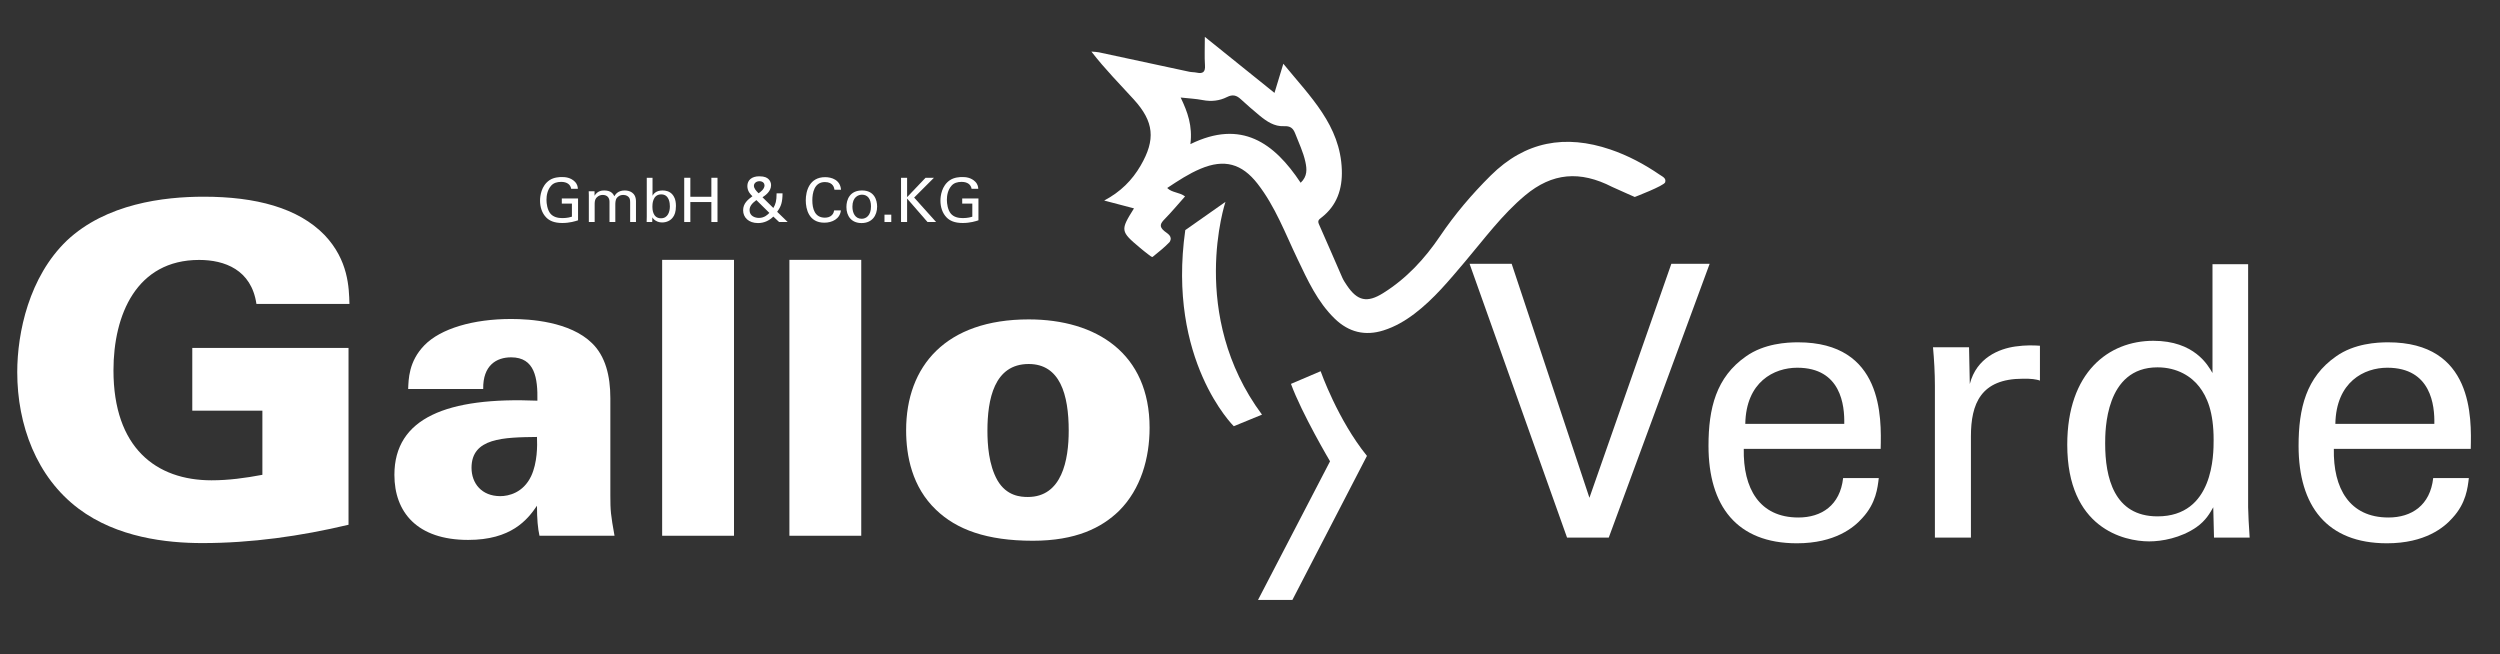 <?xml version="1.0" encoding="UTF-8" standalone="no"?>
<!DOCTYPE svg PUBLIC "-//W3C//DTD SVG 1.1//EN" "http://www.w3.org/Graphics/SVG/1.1/DTD/svg11.dtd">
<svg width="100%" height="100%" viewBox="0 0 1960 513" version="1.1" xmlns="http://www.w3.org/2000/svg" xmlns:xlink="http://www.w3.org/1999/xlink" xml:space="preserve" xmlns:serif="http://www.serif.com/" style="fill-rule:evenodd;clip-rule:evenodd;stroke-linejoin:round;stroke-miterlimit:2;">
    <rect x="0" y="0" width="1960" height="513" fill="#333333" stroke="none"/>
    <g id="ArtBoard1" transform="matrix(1,0,0,1,-0.001,0)">
        <rect x="0.001" y="0" width="1959.14" height="512.662" style="fill:none;"/>
        <g transform="matrix(1,0,0,1,505.001,-569.291)">
            <g transform="matrix(1,0,0,1,472.501,821.791)">
                <g transform="matrix(1,0,0,1,-968,-228.5)">
                    <clipPath id="_clip1">
                        <rect x="0" y="0" width="1936" height="457"/>
                    </clipPath>
                    <g clip-path="url(#_clip1)">
                        <g id="ArtBoard11" serif:id="ArtBoard1" transform="matrix(1.015,0,0,0.899,-222.193,-42.508)">
                            <rect x="218.939" y="47.277" width="1906.7" height="508.13" style="fill:none;"/>
                            <g transform="matrix(0.985,0,0,1.112,19.238,-62.31)">
                                <path d="M394.294,312.892C390.341,285.944 369.142,278.398 349.38,278.398C300.154,278.398 282.188,321.516 282.188,364.993C282.188,425.717 315.604,451.228 359.081,451.228C372.376,451.228 385.67,449.432 398.965,446.916L398.965,396.612L343.99,396.612L343.99,347.387L466.516,347.387L466.516,486.082C428.788,495.064 390.341,500.454 351.895,500.454C323.868,500.454 285.063,496.143 254.88,473.506C221.823,448.713 206.732,407.751 206.732,366.43C206.732,335.17 216.074,291.693 245.538,263.307C276.439,234.203 321.712,228.812 352.973,228.812C393.575,228.812 426.991,237.436 447.832,258.995C466.516,278.757 466.876,300.316 467.234,312.892L394.294,312.892Z" style="fill:white;fill-rule:nonzero;"/>
                            </g>
                            <g transform="matrix(0.985,0,0,1.112,19.238,-62.31)">
                                <path d="M562.968,441.417C562.968,453.514 570.814,463.647 585.526,463.647C592.064,463.647 603.506,461.032 609.718,447.956C614.621,437.494 614.621,424.091 614.295,417.226C588.141,417.552 562.968,417.879 562.968,441.417M616.256,494.705C614.948,488.82 614.295,481.628 614.295,471.167C606.775,482.282 594.026,497.975 560.353,497.975C520.142,497.975 502.488,476.07 502.488,446.975C502.488,402.187 544.007,385.841 614.621,388.783C614.948,371.13 612.66,354.783 594.026,354.783C582.583,354.783 571.795,360.995 572.122,379.629L513.277,379.629C513.603,372.11 513.603,358.053 526.026,345.303C538.776,332.226 564.276,324.707 594.026,324.707C608.737,324.707 640.121,326.668 657.448,343.668C667.909,353.803 671.832,369.168 671.832,386.821L671.832,463.32C671.832,475.09 672.159,478.359 675.102,494.705L616.256,494.705Z" style="fill:white;fill-rule:nonzero;"/>
                            </g>
                            <g transform="matrix(0.985,0,0,1.112,19.238,-62.31)">
                                <rect x="712.45" y="278.334" width="56.34" height="216.371" style="fill:white;"/>
                            </g>
                            <g transform="matrix(0.985,0,0,1.112,19.238,-62.31)">
                                <rect x="812.24" y="278.334" width="56.34" height="216.371" style="fill:white;"/>
                            </g>
                            <g transform="matrix(0.985,0,0,1.112,19.238,-62.31)">
                                <path d="M975.37,451.225C982.562,463.648 993.677,464.302 999.234,464.302C1026.04,464.302 1031.27,435.206 1031.27,412.322C1031.27,383.879 1024.41,360.015 999.889,360.015C972.754,360.015 967.524,387.803 967.524,412.322C967.524,423.11 968.504,439.129 975.37,451.225M999.889,325.035C1053.18,325.035 1094.69,351.841 1094.69,410.034C1094.69,433.899 1087.83,458.09 1070.83,475.09C1057.1,488.494 1036.83,498.628 1003.16,498.628C966.87,498.628 943.331,489.802 927.312,474.437C908.351,456.455 903.774,431.937 903.774,411.995C903.774,361.649 934.832,325.035 999.889,325.035" style="fill:white;fill-rule:nonzero;"/>
                            </g>
                            <g transform="matrix(0.985,0,0,1.112,19.238,-62.31)">
                                <path d="M1454.76,496.158L1422.05,496.158L1345.62,281.45L1378.63,281.45L1439.6,464.933L1503.83,281.45L1533.87,281.45L1454.76,496.158Z" style="fill:white;fill-rule:nonzero;"/>
                            </g>
                            <g transform="matrix(0.985,0,0,1.112,19.238,-62.31)">
                                <path d="M1639.43,406.944C1639.73,392.671 1637.06,362.932 1602.56,362.932C1584.42,362.932 1562.41,373.935 1561.82,406.944L1639.43,406.944ZM1560.63,426.571C1560.04,457.499 1572.82,480.397 1603.45,480.397C1621.59,480.397 1636.16,470.881 1638.54,449.469L1666.5,449.469C1665.61,456.904 1664.41,469.096 1653.71,480.694C1647.17,488.129 1632.3,500.619 1602.26,500.619C1555.28,500.619 1532.97,471.475 1532.97,424.192C1532.97,394.752 1538.92,370.367 1562.41,354.011C1576.69,343.9 1594.53,343.007 1603.15,343.007C1670.07,343.007 1668.58,402.186 1667.98,426.571L1560.63,426.571Z" style="fill:white;fill-rule:nonzero;"/>
                            </g>
                            <g transform="matrix(0.985,0,0,1.112,19.238,-62.31)">
                                <path d="M1710.51,377.207C1710.51,367.096 1709.92,356.687 1709.02,346.874L1737.28,346.874L1737.87,375.72C1743.22,354.903 1761.07,348.063 1773.56,346.279C1781.88,345.09 1788.13,345.388 1792.88,345.685L1792.88,373.044C1791.4,372.449 1789.61,372.151 1787.53,371.853C1785.45,371.557 1782.77,371.557 1779.5,371.557C1746.49,371.557 1738.76,391.184 1738.76,416.758L1738.76,496.158L1710.51,496.158L1710.51,377.207Z" style="fill:white;fill-rule:nonzero;"/>
                            </g>
                            <g transform="matrix(0.985,0,0,1.112,19.238,-62.31)">
                                <path d="M1917.78,377.802C1911.84,370.07 1900.83,362.635 1885.07,362.635C1844.03,362.635 1844.03,412.298 1844.03,422.408C1844.03,448.875 1850.87,479.505 1885.07,479.505C1929.08,479.505 1929.08,431.032 1929.08,419.435C1929.08,397.726 1924.03,385.831 1917.78,377.802M1928.19,281.748L1956.14,281.748L1956.14,472.368C1956.14,475.639 1956.74,488.427 1957.33,496.158L1929.38,496.158L1928.79,472.368C1926.41,476.531 1923.14,482.777 1915.4,488.129C1903.21,496.456 1888.64,499.132 1878.53,499.132C1858.6,499.132 1814.3,488.724 1814.3,423.301C1814.3,366.501 1846.71,341.819 1881.8,341.819C1913.92,341.819 1924.62,360.851 1928.19,367.096L1928.19,281.748Z" style="fill:white;fill-rule:nonzero;"/>
                            </g>
                            <g transform="matrix(0.985,0,0,1.112,19.238,-62.31)">
                                <path d="M2102.16,406.944C2102.46,392.671 2099.78,362.932 2065.28,362.932C2047.14,362.932 2025.14,373.935 2024.54,406.944L2102.16,406.944ZM2023.35,426.571C2022.76,457.499 2035.55,480.397 2066.18,480.397C2084.32,480.397 2098.89,470.881 2101.27,449.469L2129.22,449.469C2128.33,456.904 2127.14,469.096 2116.43,480.694C2109.89,488.129 2095.02,500.619 2064.99,500.619C2018,500.619 1995.7,471.475 1995.7,424.192C1995.7,394.752 2001.64,370.367 2025.14,354.011C2039.41,343.9 2057.26,343.007 2065.88,343.007C2132.79,343.007 2131.3,402.186 2130.71,426.571L2023.35,426.571Z" style="fill:white;fill-rule:nonzero;"/>
                            </g>
                            <g transform="matrix(0.985,0,0,1.112,19.238,-62.31)">
                                <path d="M641.117,222.615C640.589,219.395 637.993,217.183 633.283,217.183C630.014,217.183 627.274,218.049 625.448,220.115C622.42,223.48 621.747,227.998 621.747,231.267C621.747,234.198 622.372,239.149 624.919,242.177C627.179,244.773 630.687,245.59 634.148,245.59C638.089,245.59 640.589,244.821 641.694,244.485L641.694,234.198L633.763,234.198L633.763,230.209L646.5,230.209L646.5,247.321C644.482,247.993 640.06,249.435 634.148,249.435C627.755,249.435 624.006,247.609 621.555,245.11C618.142,241.649 616.7,236.794 616.7,231.891C616.7,228.431 617.565,220.26 624.15,215.838C627.563,213.531 632.081,213.386 633.811,213.386C636.551,213.386 640.733,213.723 644.049,217.088C646.116,219.25 646.26,221.269 646.356,222.615L641.117,222.615Z" style="fill:white;fill-rule:nonzero;"/>
                            </g>
                            <g transform="matrix(0.985,0,0,1.112,19.238,-62.31)">
                                <path d="M654.963,227.758L654.867,224.537L659.433,224.537L659.433,228.046C661.74,224.249 665.008,223.913 667.075,223.913C672.411,223.913 674.093,226.653 674.958,228.431C675.775,227.085 677.746,223.913 683.081,223.913C686.542,223.913 691.925,225.355 691.925,232.468L691.925,248.666L687.359,248.666L687.359,233.189C687.359,231.074 686.974,230.161 686.542,229.536C685.773,228.431 684.235,227.422 681.927,227.422C678.996,227.422 677.409,229.104 676.785,229.969C675.727,231.459 675.727,234.102 675.727,235.16L675.727,248.666L671.161,248.666L671.161,232.709C671.161,229.729 669.431,227.422 665.874,227.422C662.797,227.422 661.115,229.344 660.587,230.065C659.577,231.459 659.529,233.429 659.529,234.967L659.529,248.666L654.963,248.666L654.963,227.758Z" style="fill:white;fill-rule:nonzero;"/>
                            </g>
                            <g transform="matrix(0.985,0,0,1.112,19.238,-62.31)">
                                <path d="M711.731,226.989C704.81,226.989 704.81,235.064 704.81,236.602C704.81,238.188 704.81,245.734 711.539,245.734C717.114,245.734 718.508,240.303 718.508,236.362C718.508,233.958 718.027,226.989 711.731,226.989M704.906,228.046C705.53,226.941 707.309,223.913 712.788,223.913C715.191,223.913 718.22,224.489 720.431,226.989C721.632,228.383 723.267,230.786 723.267,236.073C723.267,240.736 722.161,243.283 720.96,244.869C719.037,247.609 715.816,249.003 712.5,249.003C711.346,249.003 709.184,248.859 707.117,247.465C705.771,246.551 705.242,245.734 704.761,245.013L704.665,248.666L700.292,248.666L700.387,244.341L700.387,213.963L704.906,213.963L704.906,228.046Z" style="fill:white;fill-rule:nonzero;"/>
                            </g>
                            <g transform="matrix(0.985,0,0,1.112,19.238,-62.31)">
                                <path d="M734.564,213.963L734.564,228.863L751.05,228.863L751.05,213.963L755.856,213.963L755.856,248.666L751.05,248.666L751.05,232.997L734.564,232.997L734.564,248.666L729.757,248.666L729.757,213.963L734.564,213.963Z" style="fill:white;fill-rule:nonzero;"/>
                            </g>
                            <g transform="matrix(0.985,0,0,1.112,19.238,-62.31)">
                                <path d="M792.726,219.923C792.726,218.529 791.621,216.655 788.737,216.655C786.141,216.655 784.411,218.385 784.411,220.212C784.411,222.182 785.949,224.057 788.064,226.124C789.266,225.306 792.726,222.951 792.726,219.923M786.333,231.459C782.344,234.391 780.998,236.746 780.998,239.341C780.998,244.148 785.468,245.446 788.352,245.446C792.726,245.446 795.273,242.802 796.523,241.505L786.333,231.459ZM806.857,226.172C806.809,232.901 805.848,236.361 802.627,240.639L810.894,248.666L804.165,248.666L799.647,244.388C796.427,247.561 792.39,249.483 787.631,249.483C780.181,249.483 775.951,245.013 775.951,239.485C775.951,234.054 779.652,231.122 783.257,228.431C781.815,227.085 779.268,224.586 779.268,220.452C779.268,215.934 782.584,212.81 788.593,212.81C793.015,212.81 794.697,213.963 795.802,214.972C797.1,216.174 797.869,217.904 797.869,219.731C797.869,224.826 793.159,227.902 791.14,229.248L799.647,237.659C801.426,234.679 802.195,232.132 802.195,226.172L806.857,226.172Z" style="fill:white;fill-rule:nonzero;"/>
                            </g>
                            <g transform="matrix(0.985,0,0,1.112,19.238,-62.31)">
                                <path d="M847.572,223.335C847.38,222.133 846.755,217.327 840.074,217.327C831.71,217.327 830.22,225.883 830.22,231.65C830.22,238.188 832.095,245.253 840.026,245.253C842.14,245.253 844.159,244.724 845.649,243.186C846.899,241.84 847.187,240.35 847.332,239.533L852.619,239.533C851.898,246.358 845.601,249.194 839.641,249.194C827.433,249.194 825.077,238.428 825.077,231.699C825.077,224.393 827.913,213.482 840.266,213.482C845.169,213.482 852.09,215.453 852.715,223.335L847.572,223.335Z" style="fill:white;fill-rule:nonzero;"/>
                            </g>
                            <g transform="matrix(0.985,0,0,1.112,19.238,-62.31)">
                                <path d="M868.915,246.119C872.328,246.119 876.221,243.667 876.221,236.41C876.221,230.402 873.433,227.229 869.204,227.229C866.32,227.229 861.657,229.056 861.657,236.602C861.657,241.553 863.772,246.119 868.915,246.119M869.204,223.913C878.865,223.913 881.028,231.507 881.028,236.554C881.028,243.619 877.038,249.483 868.819,249.483C860.84,249.483 856.947,243.956 856.947,236.89C856.947,230.931 859.735,223.913 869.204,223.913" style="fill:white;fill-rule:nonzero;"/>
                            </g>
                            <g transform="matrix(0.985,0,0,1.112,19.238,-62.31)">
                                <rect x="886.797" y="242.898" width="5.335" height="5.768" style="fill:white;"/>
                            </g>
                            <g transform="matrix(0.985,0,0,1.112,19.238,-62.31)">
                                <path d="M899.776,213.963L904.534,213.963L904.534,229.151L919.002,213.963L925.587,213.963L910.062,229.488L927.269,248.666L920.54,248.666L904.534,230.257L904.534,248.666L899.776,248.666L899.776,213.963Z" style="fill:white;fill-rule:nonzero;"/>
                            </g>
                            <g transform="matrix(0.985,0,0,1.112,19.238,-62.31)">
                                <path d="M955.101,222.615C954.573,219.395 951.977,217.183 947.267,217.183C943.998,217.183 941.258,218.049 939.432,220.115C936.404,223.48 935.731,227.998 935.731,231.267C935.731,234.198 936.356,239.149 938.903,242.177C941.163,244.773 944.671,245.59 948.132,245.59C952.073,245.59 954.573,244.821 955.678,244.485L955.678,234.198L947.747,234.198L947.747,230.209L960.484,230.209L960.484,247.321C958.466,247.993 954.044,249.435 948.132,249.435C941.739,249.435 937.99,247.609 935.539,245.11C932.126,241.649 930.684,236.794 930.684,231.891C930.684,228.431 931.549,220.26 938.134,215.838C941.547,213.531 946.065,213.386 947.795,213.386C950.535,213.386 954.717,213.723 958.033,217.088C960.1,219.25 960.244,221.269 960.34,222.615L955.101,222.615Z" style="fill:white;fill-rule:nonzero;"/>
                            </g>
                            <g transform="matrix(0.985,0,0,1.112,19.238,-62.31)">
                                <path d="M1126.69,187.585C1166.62,167.962 1192.39,186.523 1213.15,217.878C1218.56,212.799 1218.08,207.145 1216.86,201.491C1215.19,193.773 1211.73,186.676 1208.91,179.353C1207.21,174.953 1205,173.255 1199.95,173.502C1192.58,173.863 1186.5,169.772 1180.98,165.211C1175.96,161.06 1171.03,156.792 1166.24,152.373C1162.9,149.287 1159.88,148.386 1155.4,150.653C1149.53,153.621 1143.09,154.341 1136.39,153.039C1130.95,151.981 1125.36,151.731 1119.06,151.039C1124.52,162.41 1128.47,173.284 1126.69,187.585M1108.49,221.983C1112.39,225.81 1117.96,225.171 1122.5,228.568C1117.27,234.439 1112.17,240.594 1106.59,246.287C1103.19,249.76 1101.8,252.183 1106.42,255.9C1108.73,257.752 1113.12,259.872 1110.39,264.367C1106.08,268.832 1102.46,271.599 1097.11,275.991C1096.54,276.457 1094.77,274.905 1093.7,274.108C1091.53,272.479 1089.41,270.759 1087.32,269.01C1071.73,255.931 1071.62,255.243 1082.45,237.963C1075.05,236.019 1067.89,234.136 1059.09,231.822C1072,224.98 1081.02,215.863 1087.67,204.412C1099.55,183.964 1098.16,169.992 1082.34,152.588C1071.38,140.531 1059.85,128.977 1049.05,114.995C1051.71,115.249 1053.38,115.244 1054.97,115.585C1078.62,120.646 1102.24,125.765 1125.88,130.823C1127.74,131.22 1129.7,131.107 1131.56,131.502C1136.43,132.542 1138.49,131.116 1138.12,125.73C1137.67,119.041 1138.01,112.298 1138.01,103.453C1157.02,118.744 1174.46,132.777 1192.63,147.399C1194.88,139.996 1196.93,133.212 1199.56,124.541C1220.67,150.422 1244.28,172.838 1245.44,207.826C1245.94,222.724 1241.65,235.784 1229.36,245.253C1227.51,246.683 1226.24,247.603 1227.5,250.407C1233.72,264.282 1239.64,278.294 1245.77,292.213C1246.75,294.435 1248.14,296.495 1249.51,298.519C1257.7,310.629 1265.35,312.204 1277.74,304.48C1296.1,293.03 1310.41,277.556 1322.44,259.773C1334.06,242.577 1347.4,226.878 1362.16,212.228C1389.26,185.326 1420.67,179.786 1456.04,191.79C1469.79,196.457 1482.79,203.391 1494.72,211.579C1496.96,213.117 1499.99,214.256 1498.98,217.538C1498.14,220.234 1475.14,229.031 1475.14,229.031C1475.14,229.031 1464.92,224.562 1457.47,221.156C1432.15,208.173 1410.44,210.018 1389.2,227.76C1371.07,242.908 1357.21,261.858 1342.09,279.699C1329.8,294.191 1317.76,308.918 1302.49,320.524C1295.06,326.167 1287.09,330.807 1278.2,333.633C1263.65,338.255 1250.83,335.08 1239.89,324.471C1226.3,311.288 1218.67,294.367 1210.68,277.673C1201.06,257.588 1193.26,236.539 1179.4,218.703C1167.03,202.79 1153.27,199.072 1134.75,206.848C1125.43,210.757 1117.05,216.311 1108.49,221.983" style="fill:white;fill-rule:nonzero;"/>
                            </g>
                            <g transform="matrix(0.985,0,0,1.112,19.238,-62.31)">
                                <path d="M1205.55,375.606L1228.82,365.674C1228.82,365.674 1242.15,403.701 1265.14,432.079L1206.68,545.025L1179.72,545.025L1236.19,436.336C1236.19,436.336 1214.06,398.876 1205.55,375.606" style="fill:white;fill-rule:nonzero;"/>
                            </g>
                            <g transform="matrix(0.985,0,0,1.112,19.238,-62.31)">
                                <path d="M1182.84,399.728L1160.71,408.809C1160.71,408.809 1108.21,357.16 1122.68,254.998L1154.18,232.863C1154.18,232.863 1124.67,321.404 1182.84,399.728" style="fill:white;fill-rule:nonzero;"/>
                            </g>
                        </g>
                    </g>
                </g>
            </g>
        </g>
    </g>
</svg>
